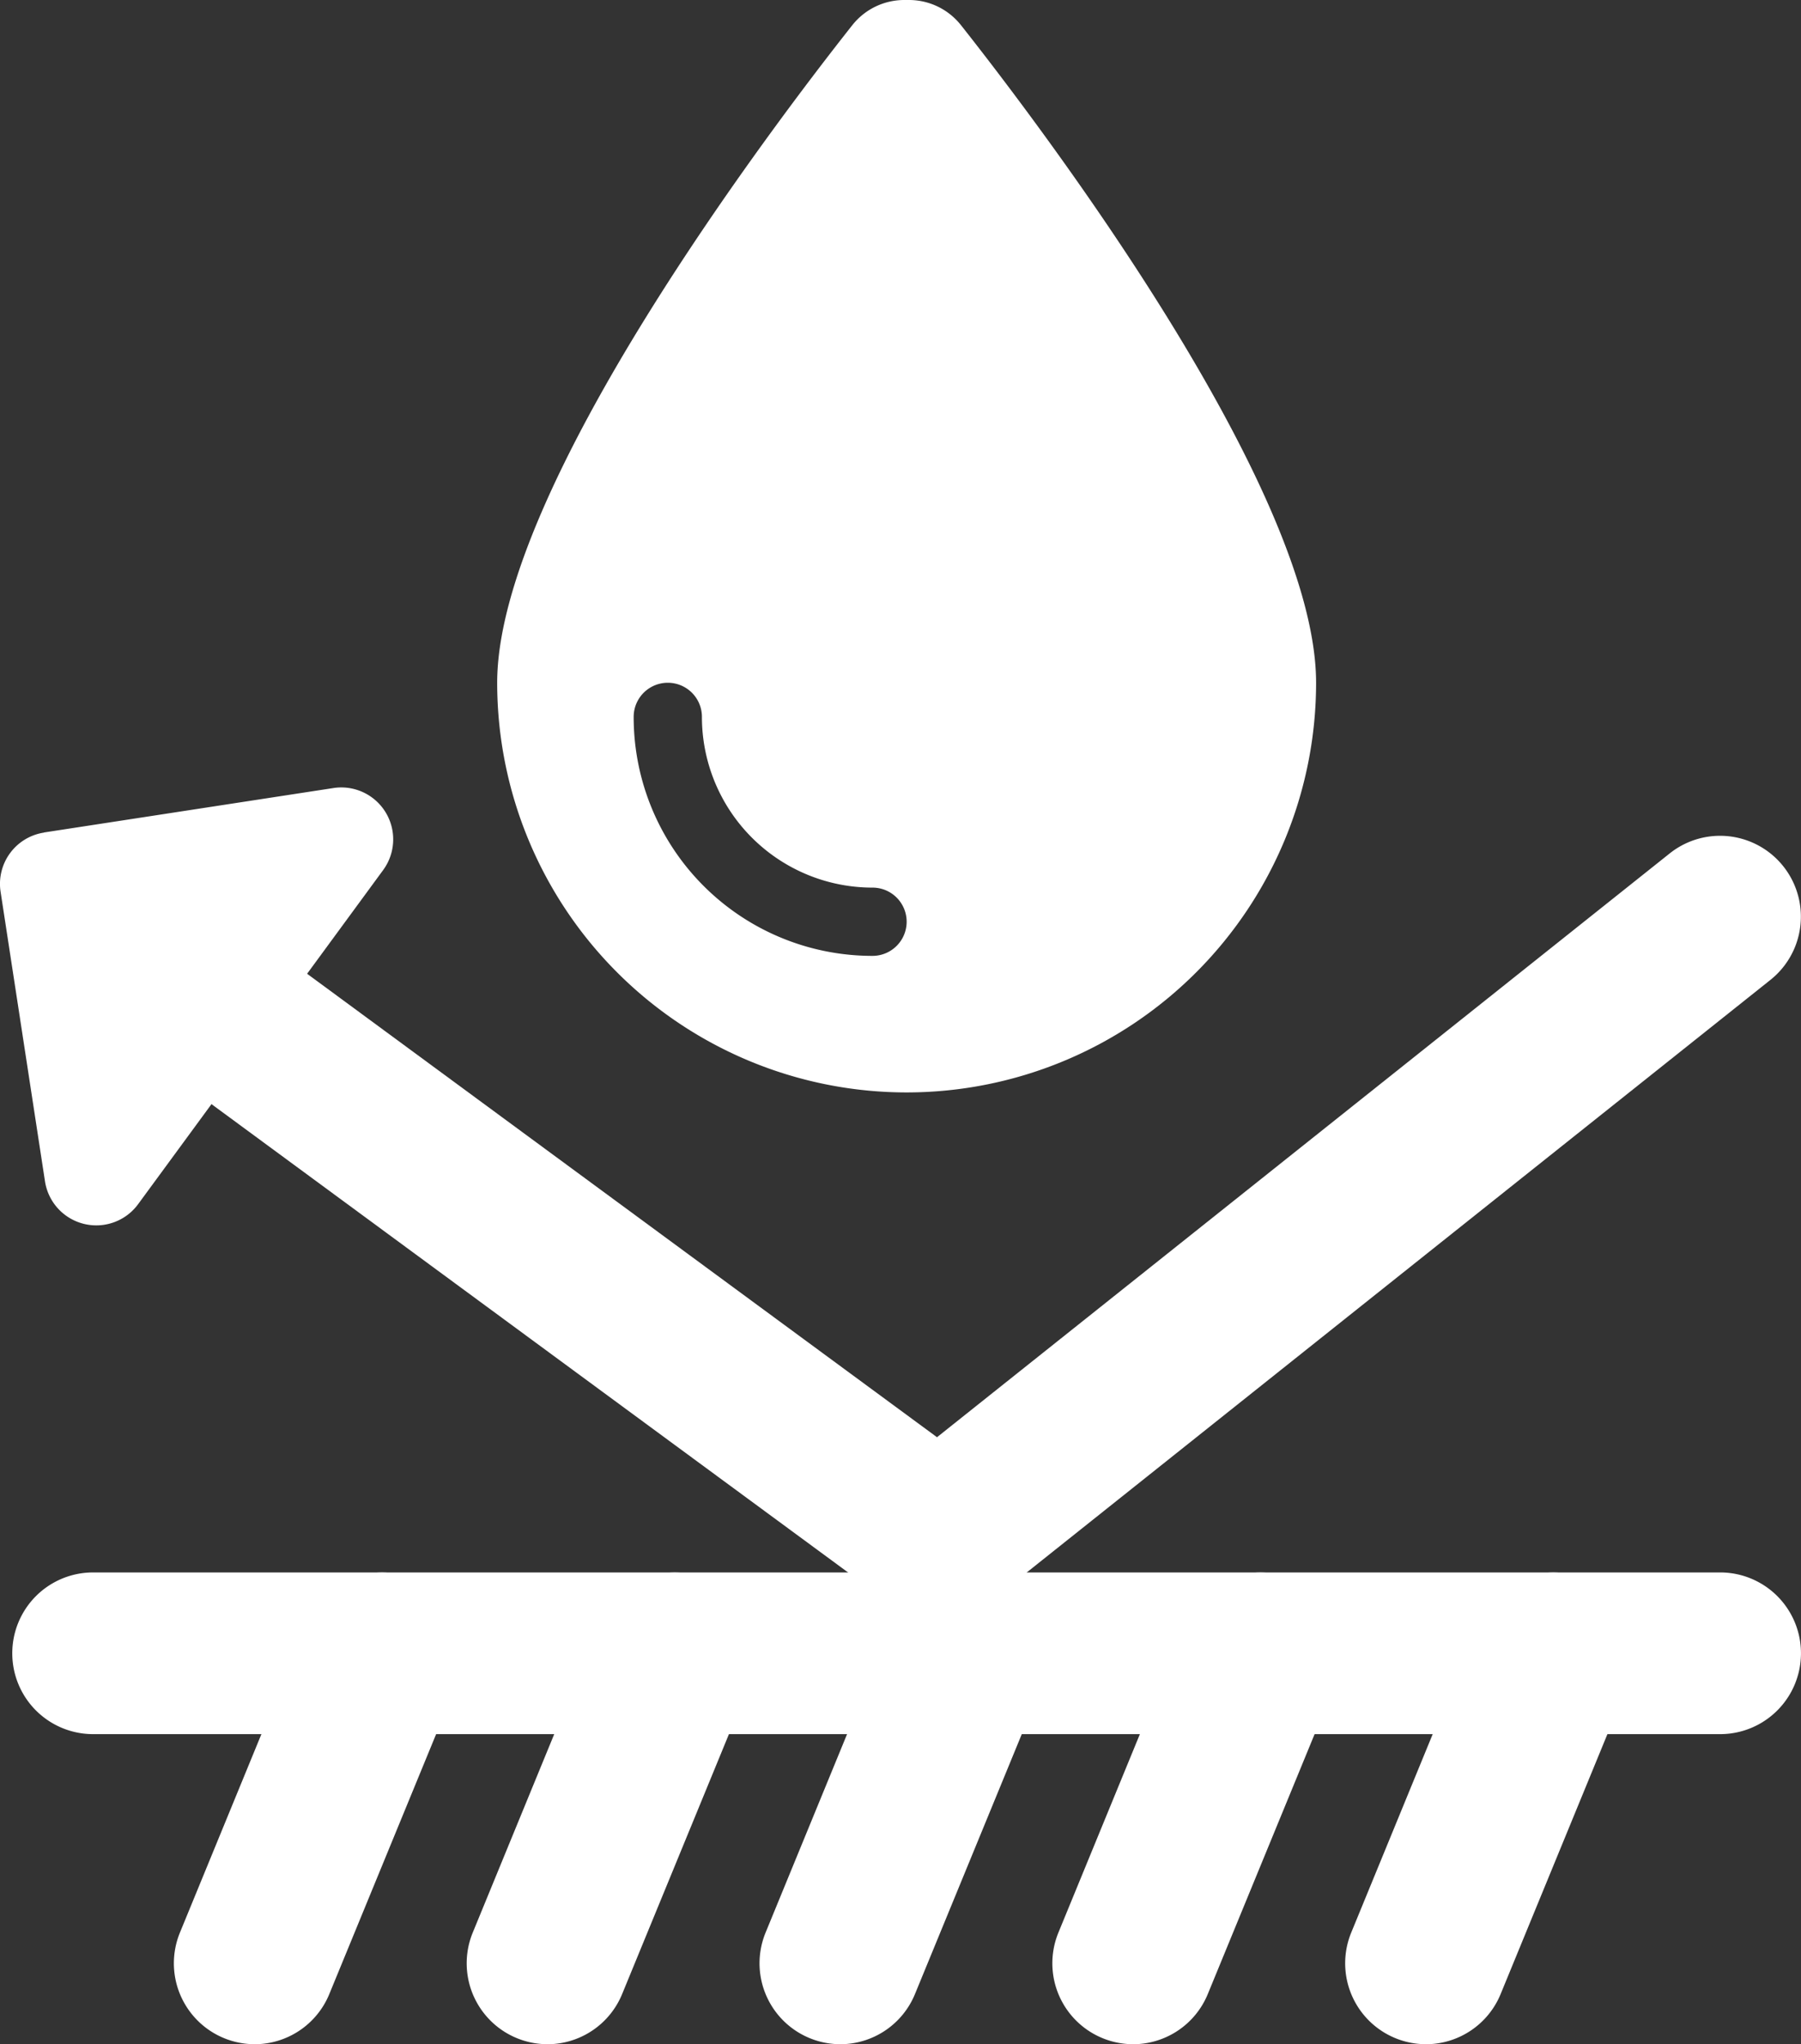 <svg id="Group_542" data-name="Group 542" xmlns="http://www.w3.org/2000/svg" xmlns:xlink="http://www.w3.org/1999/xlink" width="70" height="79.416" viewBox="0 0 70 79.416">
  <rect x="0" y="0" width="70" height="79.416" fill="#333333" stroke="none"/>
  <defs>
    <clipPath id="clip-path">
      <rect id="Rectangle_218" data-name="Rectangle 218" width="70" height="79.415" fill="#fff"/>
    </clipPath>
  </defs>
  <g id="Group_391" data-name="Group 391" clip-path="url(#clip-path)">
    <path id="Path_313" data-name="Path 313" d="M108.195,42.44A15.919,15.919,0,0,1,92.28,26.525c0-7.56,10.792-21.742,13.809-25.555A2.577,2.577,0,0,1,108.12,0h.149A2.577,2.577,0,0,1,110.3.97c3.017,3.813,13.809,18,13.809,25.555A15.919,15.919,0,0,1,108.195,42.44m-7.957-14.589a1.326,1.326,0,0,0-2.653,0,9.279,9.279,0,0,0,9.284,9.284,1.326,1.326,0,0,0,0-2.652,6.629,6.629,0,0,1-6.631-6.631" transform="translate(-72.956)" fill="#fff"/>
    <path id="Path_314" data-name="Path 314" d="M1.71,147.846a2.015,2.015,0,0,0-1.686,2.3l1.726,11.252a2.017,2.017,0,0,0,3.618.885L14.894,149.3a2.017,2.017,0,0,0-1.928-3.186L1.713,147.841Z" transform="translate(-0.001 -115.5)" fill="#fff"/>
    <path id="Path_315" data-name="Path 315" d="M38.3,185.521a3.136,3.136,0,0,1-1.861-.611L3.559,160.732a3.141,3.141,0,0,1,3.722-5.061l30.94,22.754L66.7,155.744a3.141,3.141,0,0,1,3.913,4.915L40.254,184.837a3.138,3.138,0,0,1-1.957.684" transform="translate(-1.802 -122.59)" fill="#fff"/>
    <path id="Path_316" data-name="Path 316" d="M68.661,298.006H5.421a3.141,3.141,0,0,1,0-6.282h63.24a3.141,3.141,0,1,1,0,6.282" transform="translate(-1.803 -230.636)" fill="#fff"/>
    <path id="Path_317" data-name="Path 317" d="M35.386,310.047a3.143,3.143,0,0,1-2.9-4.335l4.947-12.044a3.141,3.141,0,1,1,5.811,2.387L38.292,308.1a3.142,3.142,0,0,1-2.907,1.948" transform="translate(-25.493 -230.631)" fill="#fff"/>
    <path id="Path_318" data-name="Path 318" d="M89.736,310.047a3.143,3.143,0,0,1-2.9-4.335l4.947-12.044a3.141,3.141,0,1,1,5.811,2.387L92.642,308.1a3.142,3.142,0,0,1-2.907,1.948" transform="translate(-68.462 -230.631)" fill="#fff"/>
    <path id="Path_319" data-name="Path 319" d="M144.087,310.047a3.143,3.143,0,0,1-2.9-4.335l4.947-12.044a3.141,3.141,0,1,1,5.811,2.387L146.993,308.1a3.142,3.142,0,0,1-2.907,1.948" transform="translate(-111.431 -230.631)" fill="#fff"/>
    <path id="Path_320" data-name="Path 320" d="M198.438,310.047a3.143,3.143,0,0,1-2.9-4.335l4.947-12.044a3.141,3.141,0,1,1,5.811,2.387L201.344,308.1a3.142,3.142,0,0,1-2.907,1.948" transform="translate(-154.401 -230.631)" fill="#fff"/>
    <path id="Path_321" data-name="Path 321" d="M252.788,310.047a3.143,3.143,0,0,1-2.9-4.335l4.947-12.044a3.141,3.141,0,1,1,5.811,2.387L255.695,308.1a3.142,3.142,0,0,1-2.907,1.948" transform="translate(-197.37 -230.631)" fill="#fff"/>
  </g>
</svg>
